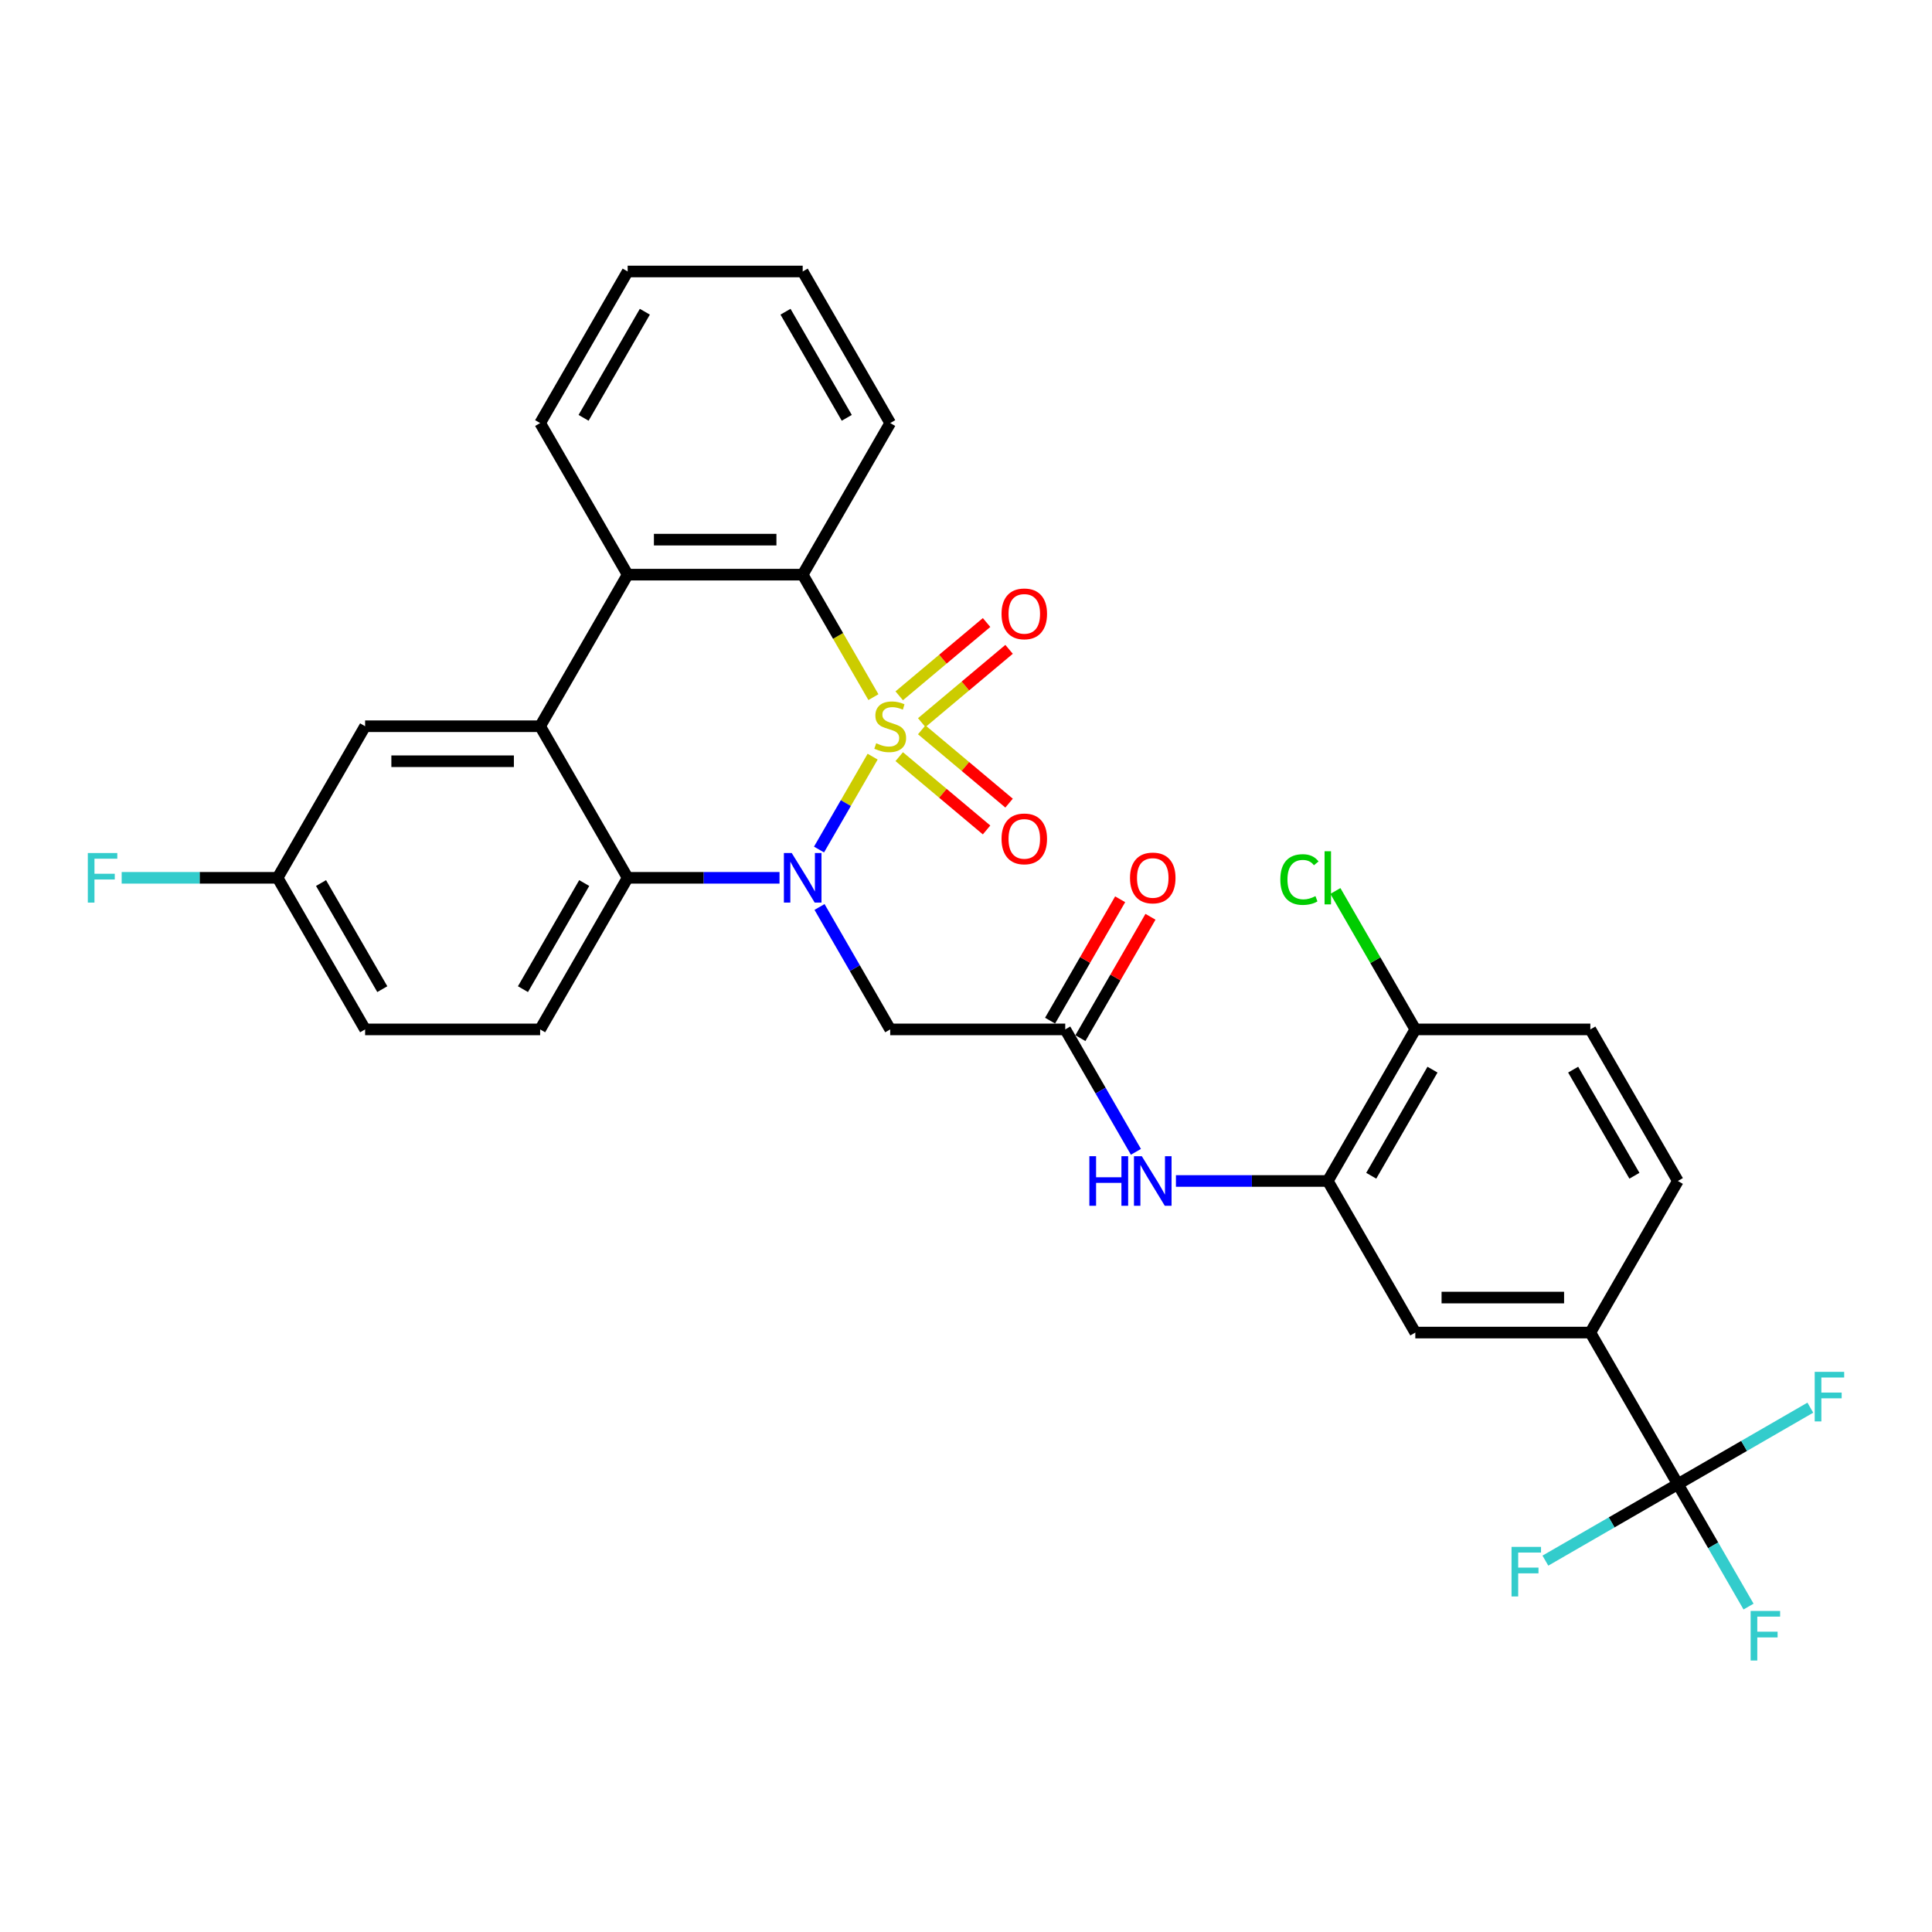 <?xml version='1.0' encoding='iso-8859-1'?>
<svg version='1.1' baseProfile='full'
              xmlns='http://www.w3.org/2000/svg'
                      xmlns:rdkit='http://www.rdkit.org/xml'
                      xmlns:xlink='http://www.w3.org/1999/xlink'
                  xml:space='preserve'
width='1000px' height='1000px' viewBox='0 0 1000 1000'>
<!-- END OF HEADER -->
<rect style='opacity:1.0;fill:#FFFFFF;stroke:none' width='1000' height='1000' x='0' y='0'> </rect>
<path class='bond-0' d='M 451.679,391.642 L 437.801,415.68' style='fill:none;fill-rule:evenodd;stroke:#CCCC00;stroke-width:6px;stroke-linecap:butt;stroke-linejoin:miter;stroke-opacity:1' />
<path class='bond-0' d='M 437.801,415.68 L 423.923,439.717' style='fill:none;fill-rule:evenodd;stroke:#0000FF;stroke-width:6px;stroke-linecap:butt;stroke-linejoin:miter;stroke-opacity:1' />
<path class='bond-1' d='M 452.077,360.839 L 433.774,329.138' style='fill:none;fill-rule:evenodd;stroke:#CCCC00;stroke-width:6px;stroke-linecap:butt;stroke-linejoin:miter;stroke-opacity:1' />
<path class='bond-1' d='M 433.774,329.138 L 415.472,297.437' style='fill:none;fill-rule:evenodd;stroke:#000000;stroke-width:6px;stroke-linecap:butt;stroke-linejoin:miter;stroke-opacity:1' />
<path class='bond-9' d='M 477.085,374.034 L 499.69,355.066' style='fill:none;fill-rule:evenodd;stroke:#CCCC00;stroke-width:6px;stroke-linecap:butt;stroke-linejoin:miter;stroke-opacity:1' />
<path class='bond-9' d='M 499.69,355.066 L 522.295,336.098' style='fill:none;fill-rule:evenodd;stroke:#FF0000;stroke-width:6px;stroke-linecap:butt;stroke-linejoin:miter;stroke-opacity:1' />
<path class='bond-9' d='M 465.438,360.153 L 488.043,341.185' style='fill:none;fill-rule:evenodd;stroke:#CCCC00;stroke-width:6px;stroke-linecap:butt;stroke-linejoin:miter;stroke-opacity:1' />
<path class='bond-9' d='M 488.043,341.185 L 510.648,322.217' style='fill:none;fill-rule:evenodd;stroke:#FF0000;stroke-width:6px;stroke-linecap:butt;stroke-linejoin:miter;stroke-opacity:1' />
<path class='bond-10' d='M 465.438,391.64 L 488.043,410.608' style='fill:none;fill-rule:evenodd;stroke:#CCCC00;stroke-width:6px;stroke-linecap:butt;stroke-linejoin:miter;stroke-opacity:1' />
<path class='bond-10' d='M 488.043,410.608 L 510.648,429.576' style='fill:none;fill-rule:evenodd;stroke:#FF0000;stroke-width:6px;stroke-linecap:butt;stroke-linejoin:miter;stroke-opacity:1' />
<path class='bond-10' d='M 477.085,377.759 L 499.69,396.727' style='fill:none;fill-rule:evenodd;stroke:#CCCC00;stroke-width:6px;stroke-linecap:butt;stroke-linejoin:miter;stroke-opacity:1' />
<path class='bond-10' d='M 499.69,396.727 L 522.295,415.695' style='fill:none;fill-rule:evenodd;stroke:#FF0000;stroke-width:6px;stroke-linecap:butt;stroke-linejoin:miter;stroke-opacity:1' />
<path class='bond-2' d='M 403.477,454.356 L 364.176,454.356' style='fill:none;fill-rule:evenodd;stroke:#0000FF;stroke-width:6px;stroke-linecap:butt;stroke-linejoin:miter;stroke-opacity:1' />
<path class='bond-2' d='M 364.176,454.356 L 324.874,454.356' style='fill:none;fill-rule:evenodd;stroke:#000000;stroke-width:6px;stroke-linecap:butt;stroke-linejoin:miter;stroke-opacity:1' />
<path class='bond-5' d='M 424.186,469.449 L 442.478,501.132' style='fill:none;fill-rule:evenodd;stroke:#0000FF;stroke-width:6px;stroke-linecap:butt;stroke-linejoin:miter;stroke-opacity:1' />
<path class='bond-5' d='M 442.478,501.132 L 460.77,532.815' style='fill:none;fill-rule:evenodd;stroke:#000000;stroke-width:6px;stroke-linecap:butt;stroke-linejoin:miter;stroke-opacity:1' />
<path class='bond-4' d='M 415.472,297.437 L 324.874,297.437' style='fill:none;fill-rule:evenodd;stroke:#000000;stroke-width:6px;stroke-linecap:butt;stroke-linejoin:miter;stroke-opacity:1' />
<path class='bond-4' d='M 401.882,279.318 L 338.464,279.318' style='fill:none;fill-rule:evenodd;stroke:#000000;stroke-width:6px;stroke-linecap:butt;stroke-linejoin:miter;stroke-opacity:1' />
<path class='bond-27' d='M 415.472,297.437 L 460.77,218.978' style='fill:none;fill-rule:evenodd;stroke:#000000;stroke-width:6px;stroke-linecap:butt;stroke-linejoin:miter;stroke-opacity:1' />
<path class='bond-14' d='M 324.874,454.356 L 279.576,532.815' style='fill:none;fill-rule:evenodd;stroke:#000000;stroke-width:6px;stroke-linecap:butt;stroke-linejoin:miter;stroke-opacity:1' />
<path class='bond-14' d='M 302.388,457.065 L 270.679,511.987' style='fill:none;fill-rule:evenodd;stroke:#000000;stroke-width:6px;stroke-linecap:butt;stroke-linejoin:miter;stroke-opacity:1' />
<path class='bond-31' d='M 324.874,454.356 L 279.576,375.896' style='fill:none;fill-rule:evenodd;stroke:#000000;stroke-width:6px;stroke-linecap:butt;stroke-linejoin:miter;stroke-opacity:1' />
<path class='bond-3' d='M 279.576,375.896 L 324.874,297.437' style='fill:none;fill-rule:evenodd;stroke:#000000;stroke-width:6px;stroke-linecap:butt;stroke-linejoin:miter;stroke-opacity:1' />
<path class='bond-15' d='M 279.576,375.896 L 188.979,375.896' style='fill:none;fill-rule:evenodd;stroke:#000000;stroke-width:6px;stroke-linecap:butt;stroke-linejoin:miter;stroke-opacity:1' />
<path class='bond-15' d='M 265.986,394.016 L 202.568,394.016' style='fill:none;fill-rule:evenodd;stroke:#000000;stroke-width:6px;stroke-linecap:butt;stroke-linejoin:miter;stroke-opacity:1' />
<path class='bond-28' d='M 324.874,297.437 L 279.576,218.978' style='fill:none;fill-rule:evenodd;stroke:#000000;stroke-width:6px;stroke-linecap:butt;stroke-linejoin:miter;stroke-opacity:1' />
<path class='bond-7' d='M 460.77,532.815 L 551.367,532.815' style='fill:none;fill-rule:evenodd;stroke:#000000;stroke-width:6px;stroke-linecap:butt;stroke-linejoin:miter;stroke-opacity:1' />
<path class='bond-6' d='M 868.458,768.194 L 823.159,689.734' style='fill:none;fill-rule:evenodd;stroke:#000000;stroke-width:6px;stroke-linecap:butt;stroke-linejoin:miter;stroke-opacity:1' />
<path class='bond-20' d='M 868.458,768.194 L 886.75,799.877' style='fill:none;fill-rule:evenodd;stroke:#000000;stroke-width:6px;stroke-linecap:butt;stroke-linejoin:miter;stroke-opacity:1' />
<path class='bond-20' d='M 886.75,799.877 L 905.042,831.56' style='fill:none;fill-rule:evenodd;stroke:#33CCCC;stroke-width:6px;stroke-linecap:butt;stroke-linejoin:miter;stroke-opacity:1' />
<path class='bond-21' d='M 868.458,768.194 L 834.175,787.987' style='fill:none;fill-rule:evenodd;stroke:#000000;stroke-width:6px;stroke-linecap:butt;stroke-linejoin:miter;stroke-opacity:1' />
<path class='bond-21' d='M 834.175,787.987 L 799.891,807.781' style='fill:none;fill-rule:evenodd;stroke:#33CCCC;stroke-width:6px;stroke-linecap:butt;stroke-linejoin:miter;stroke-opacity:1' />
<path class='bond-22' d='M 868.458,768.194 L 902.741,748.401' style='fill:none;fill-rule:evenodd;stroke:#000000;stroke-width:6px;stroke-linecap:butt;stroke-linejoin:miter;stroke-opacity:1' />
<path class='bond-22' d='M 902.741,748.401 L 937.024,728.607' style='fill:none;fill-rule:evenodd;stroke:#33CCCC;stroke-width:6px;stroke-linecap:butt;stroke-linejoin:miter;stroke-opacity:1' />
<path class='bond-11' d='M 551.367,532.815 L 569.66,564.498' style='fill:none;fill-rule:evenodd;stroke:#000000;stroke-width:6px;stroke-linecap:butt;stroke-linejoin:miter;stroke-opacity:1' />
<path class='bond-11' d='M 569.66,564.498 L 587.952,596.181' style='fill:none;fill-rule:evenodd;stroke:#0000FF;stroke-width:6px;stroke-linecap:butt;stroke-linejoin:miter;stroke-opacity:1' />
<path class='bond-17' d='M 559.213,537.345 L 577.349,505.934' style='fill:none;fill-rule:evenodd;stroke:#000000;stroke-width:6px;stroke-linecap:butt;stroke-linejoin:miter;stroke-opacity:1' />
<path class='bond-17' d='M 577.349,505.934 L 595.484,474.523' style='fill:none;fill-rule:evenodd;stroke:#FF0000;stroke-width:6px;stroke-linecap:butt;stroke-linejoin:miter;stroke-opacity:1' />
<path class='bond-17' d='M 543.522,528.286 L 561.657,496.874' style='fill:none;fill-rule:evenodd;stroke:#000000;stroke-width:6px;stroke-linecap:butt;stroke-linejoin:miter;stroke-opacity:1' />
<path class='bond-17' d='M 561.657,496.874 L 579.792,465.463' style='fill:none;fill-rule:evenodd;stroke:#FF0000;stroke-width:6px;stroke-linecap:butt;stroke-linejoin:miter;stroke-opacity:1' />
<path class='bond-8' d='M 687.263,611.275 L 647.962,611.275' style='fill:none;fill-rule:evenodd;stroke:#000000;stroke-width:6px;stroke-linecap:butt;stroke-linejoin:miter;stroke-opacity:1' />
<path class='bond-8' d='M 647.962,611.275 L 608.661,611.275' style='fill:none;fill-rule:evenodd;stroke:#0000FF;stroke-width:6px;stroke-linecap:butt;stroke-linejoin:miter;stroke-opacity:1' />
<path class='bond-13' d='M 687.263,611.275 L 732.562,689.734' style='fill:none;fill-rule:evenodd;stroke:#000000;stroke-width:6px;stroke-linecap:butt;stroke-linejoin:miter;stroke-opacity:1' />
<path class='bond-16' d='M 687.263,611.275 L 732.562,532.815' style='fill:none;fill-rule:evenodd;stroke:#000000;stroke-width:6px;stroke-linecap:butt;stroke-linejoin:miter;stroke-opacity:1' />
<path class='bond-16' d='M 709.75,608.566 L 741.459,553.644' style='fill:none;fill-rule:evenodd;stroke:#000000;stroke-width:6px;stroke-linecap:butt;stroke-linejoin:miter;stroke-opacity:1' />
<path class='bond-12' d='M 823.159,689.734 L 732.562,689.734' style='fill:none;fill-rule:evenodd;stroke:#000000;stroke-width:6px;stroke-linecap:butt;stroke-linejoin:miter;stroke-opacity:1' />
<path class='bond-12' d='M 809.57,671.615 L 746.151,671.615' style='fill:none;fill-rule:evenodd;stroke:#000000;stroke-width:6px;stroke-linecap:butt;stroke-linejoin:miter;stroke-opacity:1' />
<path class='bond-34' d='M 823.159,689.734 L 868.458,611.275' style='fill:none;fill-rule:evenodd;stroke:#000000;stroke-width:6px;stroke-linecap:butt;stroke-linejoin:miter;stroke-opacity:1' />
<path class='bond-24' d='M 279.576,532.815 L 188.979,532.815' style='fill:none;fill-rule:evenodd;stroke:#000000;stroke-width:6px;stroke-linecap:butt;stroke-linejoin:miter;stroke-opacity:1' />
<path class='bond-23' d='M 188.979,375.896 L 143.68,454.356' style='fill:none;fill-rule:evenodd;stroke:#000000;stroke-width:6px;stroke-linecap:butt;stroke-linejoin:miter;stroke-opacity:1' />
<path class='bond-19' d='M 732.562,532.815 L 823.159,532.815' style='fill:none;fill-rule:evenodd;stroke:#000000;stroke-width:6px;stroke-linecap:butt;stroke-linejoin:miter;stroke-opacity:1' />
<path class='bond-25' d='M 732.562,532.815 L 711.879,496.991' style='fill:none;fill-rule:evenodd;stroke:#000000;stroke-width:6px;stroke-linecap:butt;stroke-linejoin:miter;stroke-opacity:1' />
<path class='bond-25' d='M 711.879,496.991 L 691.195,461.166' style='fill:none;fill-rule:evenodd;stroke:#00CC00;stroke-width:6px;stroke-linecap:butt;stroke-linejoin:miter;stroke-opacity:1' />
<path class='bond-18' d='M 868.458,611.275 L 823.159,532.815' style='fill:none;fill-rule:evenodd;stroke:#000000;stroke-width:6px;stroke-linecap:butt;stroke-linejoin:miter;stroke-opacity:1' />
<path class='bond-18' d='M 845.971,608.566 L 814.262,553.644' style='fill:none;fill-rule:evenodd;stroke:#000000;stroke-width:6px;stroke-linecap:butt;stroke-linejoin:miter;stroke-opacity:1' />
<path class='bond-26' d='M 143.68,454.356 L 103.328,454.356' style='fill:none;fill-rule:evenodd;stroke:#000000;stroke-width:6px;stroke-linecap:butt;stroke-linejoin:miter;stroke-opacity:1' />
<path class='bond-26' d='M 103.328,454.356 L 62.976,454.356' style='fill:none;fill-rule:evenodd;stroke:#33CCCC;stroke-width:6px;stroke-linecap:butt;stroke-linejoin:miter;stroke-opacity:1' />
<path class='bond-33' d='M 143.68,454.356 L 188.979,532.815' style='fill:none;fill-rule:evenodd;stroke:#000000;stroke-width:6px;stroke-linecap:butt;stroke-linejoin:miter;stroke-opacity:1' />
<path class='bond-33' d='M 166.167,457.065 L 197.876,511.987' style='fill:none;fill-rule:evenodd;stroke:#000000;stroke-width:6px;stroke-linecap:butt;stroke-linejoin:miter;stroke-opacity:1' />
<path class='bond-30' d='M 460.77,218.978 L 415.472,140.518' style='fill:none;fill-rule:evenodd;stroke:#000000;stroke-width:6px;stroke-linecap:butt;stroke-linejoin:miter;stroke-opacity:1' />
<path class='bond-30' d='M 438.284,216.268 L 406.575,161.347' style='fill:none;fill-rule:evenodd;stroke:#000000;stroke-width:6px;stroke-linecap:butt;stroke-linejoin:miter;stroke-opacity:1' />
<path class='bond-32' d='M 279.576,218.978 L 324.874,140.518' style='fill:none;fill-rule:evenodd;stroke:#000000;stroke-width:6px;stroke-linecap:butt;stroke-linejoin:miter;stroke-opacity:1' />
<path class='bond-32' d='M 302.063,216.268 L 333.772,161.347' style='fill:none;fill-rule:evenodd;stroke:#000000;stroke-width:6px;stroke-linecap:butt;stroke-linejoin:miter;stroke-opacity:1' />
<path class='bond-29' d='M 324.874,140.518 L 415.472,140.518' style='fill:none;fill-rule:evenodd;stroke:#000000;stroke-width:6px;stroke-linecap:butt;stroke-linejoin:miter;stroke-opacity:1' />
<path  class='atom-0' d='M 453.522 384.703
Q 453.812 384.811, 455.008 385.319
Q 456.204 385.826, 457.509 386.152
Q 458.85 386.442, 460.154 386.442
Q 462.582 386.442, 463.996 385.282
Q 465.409 384.086, 465.409 382.021
Q 465.409 380.608, 464.684 379.738
Q 463.996 378.868, 462.908 378.397
Q 461.821 377.926, 460.009 377.382
Q 457.726 376.694, 456.349 376.041
Q 455.008 375.389, 454.03 374.012
Q 453.088 372.635, 453.088 370.316
Q 453.088 367.09, 455.262 365.097
Q 457.473 363.104, 461.821 363.104
Q 464.793 363.104, 468.163 364.517
L 467.329 367.308
Q 464.249 366.04, 461.93 366.04
Q 459.429 366.04, 458.052 367.09
Q 456.675 368.105, 456.712 369.881
Q 456.712 371.258, 457.4 372.091
Q 458.125 372.925, 459.14 373.396
Q 460.19 373.867, 461.93 374.411
Q 464.249 375.135, 465.626 375.86
Q 467.003 376.585, 467.982 378.071
Q 468.996 379.52, 468.996 382.021
Q 468.996 385.572, 466.605 387.493
Q 464.249 389.377, 460.299 389.377
Q 458.016 389.377, 456.277 388.87
Q 454.573 388.399, 452.544 387.565
L 453.522 384.703
' fill='#CCCC00'/>
<path  class='atom-1' d='M 409.8 441.527
L 418.208 455.117
Q 419.041 456.458, 420.382 458.886
Q 421.723 461.314, 421.795 461.459
L 421.795 441.527
L 425.202 441.527
L 425.202 467.185
L 421.687 467.185
L 412.663 452.327
Q 411.612 450.587, 410.489 448.594
Q 409.402 446.601, 409.075 445.985
L 409.075 467.185
L 405.742 467.185
L 405.742 441.527
L 409.8 441.527
' fill='#0000FF'/>
<path  class='atom-10' d='M 518.394 317.734
Q 518.394 311.574, 521.438 308.131
Q 524.482 304.688, 530.172 304.688
Q 535.861 304.688, 538.905 308.131
Q 541.949 311.574, 541.949 317.734
Q 541.949 323.967, 538.869 327.519
Q 535.789 331.034, 530.172 331.034
Q 524.518 331.034, 521.438 327.519
Q 518.394 324.004, 518.394 317.734
M 530.172 328.135
Q 534.086 328.135, 536.187 325.526
Q 538.325 322.88, 538.325 317.734
Q 538.325 312.697, 536.187 310.16
Q 534.086 307.587, 530.172 307.587
Q 526.258 307.587, 524.12 310.124
Q 522.018 312.661, 522.018 317.734
Q 522.018 322.916, 524.12 325.526
Q 526.258 328.135, 530.172 328.135
' fill='#FF0000'/>
<path  class='atom-11' d='M 518.394 434.204
Q 518.394 428.043, 521.438 424.6
Q 524.482 421.158, 530.172 421.158
Q 535.861 421.158, 538.905 424.6
Q 541.949 428.043, 541.949 434.204
Q 541.949 440.437, 538.869 443.988
Q 535.789 447.503, 530.172 447.503
Q 524.518 447.503, 521.438 443.988
Q 518.394 440.473, 518.394 434.204
M 530.172 444.604
Q 534.086 444.604, 536.187 441.995
Q 538.325 439.35, 538.325 434.204
Q 538.325 429.167, 536.187 426.63
Q 534.086 424.057, 530.172 424.057
Q 526.258 424.057, 524.12 426.594
Q 522.018 429.13, 522.018 434.204
Q 522.018 439.386, 524.12 441.995
Q 526.258 444.604, 530.172 444.604
' fill='#FF0000'/>
<path  class='atom-12' d='M 563.852 598.446
L 567.331 598.446
L 567.331 609.354
L 580.449 609.354
L 580.449 598.446
L 583.928 598.446
L 583.928 624.104
L 580.449 624.104
L 580.449 612.253
L 567.331 612.253
L 567.331 624.104
L 563.852 624.104
L 563.852 598.446
' fill='#0000FF'/>
<path  class='atom-12' d='M 590.995 598.446
L 599.402 612.036
Q 600.236 613.377, 601.576 615.805
Q 602.917 618.233, 602.99 618.378
L 602.99 598.446
L 606.396 598.446
L 606.396 624.104
L 602.881 624.104
L 593.858 609.246
Q 592.807 607.506, 591.683 605.513
Q 590.596 603.52, 590.27 602.904
L 590.27 624.104
L 586.936 624.104
L 586.936 598.446
L 590.995 598.446
' fill='#0000FF'/>
<path  class='atom-18' d='M 584.888 454.428
Q 584.888 448.268, 587.932 444.825
Q 590.977 441.382, 596.666 441.382
Q 602.356 441.382, 605.4 444.825
Q 608.444 448.268, 608.444 454.428
Q 608.444 460.662, 605.363 464.213
Q 602.283 467.728, 596.666 467.728
Q 591.013 467.728, 587.932 464.213
Q 584.888 460.698, 584.888 454.428
M 596.666 464.829
Q 600.58 464.829, 602.682 462.22
Q 604.82 459.574, 604.82 454.428
Q 604.82 449.391, 602.682 446.855
Q 600.58 444.282, 596.666 444.282
Q 592.752 444.282, 590.614 446.818
Q 588.512 449.355, 588.512 454.428
Q 588.512 459.611, 590.614 462.22
Q 592.752 464.829, 596.666 464.829
' fill='#FF0000'/>
<path  class='atom-21' d='M 906.128 833.825
L 921.385 833.825
L 921.385 836.76
L 909.571 836.76
L 909.571 844.552
L 920.08 844.552
L 920.08 847.523
L 909.571 847.523
L 909.571 859.482
L 906.128 859.482
L 906.128 833.825
' fill='#33CCCC'/>
<path  class='atom-22' d='M 782.37 800.664
L 797.626 800.664
L 797.626 803.599
L 785.813 803.599
L 785.813 811.391
L 796.322 811.391
L 796.322 814.362
L 785.813 814.362
L 785.813 826.321
L 782.37 826.321
L 782.37 800.664
' fill='#33CCCC'/>
<path  class='atom-23' d='M 939.289 710.067
L 954.545 710.067
L 954.545 713.002
L 942.732 713.002
L 942.732 720.793
L 953.241 720.793
L 953.241 723.765
L 942.732 723.765
L 942.732 735.724
L 939.289 735.724
L 939.289 710.067
' fill='#33CCCC'/>
<path  class='atom-26' d='M 662.693 455.244
Q 662.693 448.866, 665.665 445.532
Q 668.673 442.162, 674.362 442.162
Q 679.653 442.162, 682.48 445.894
L 680.088 447.851
Q 678.022 445.133, 674.362 445.133
Q 670.485 445.133, 668.419 447.742
Q 666.39 450.315, 666.39 455.244
Q 666.39 460.317, 668.492 462.926
Q 670.63 465.536, 674.761 465.536
Q 677.587 465.536, 680.885 463.832
L 681.9 466.55
Q 680.559 467.42, 678.53 467.927
Q 676.5 468.435, 674.254 468.435
Q 668.673 468.435, 665.665 465.028
Q 662.693 461.622, 662.693 455.244
' fill='#00CC00'/>
<path  class='atom-26' d='M 685.596 440.603
L 688.93 440.603
L 688.93 468.109
L 685.596 468.109
L 685.596 440.603
' fill='#00CC00'/>
<path  class='atom-27' d='M 45.455 441.527
L 60.711 441.527
L 60.711 444.463
L 48.897 444.463
L 48.897 452.254
L 59.407 452.254
L 59.407 455.226
L 48.897 455.226
L 48.897 467.185
L 45.455 467.185
L 45.455 441.527
' fill='#33CCCC'/>
</svg>
